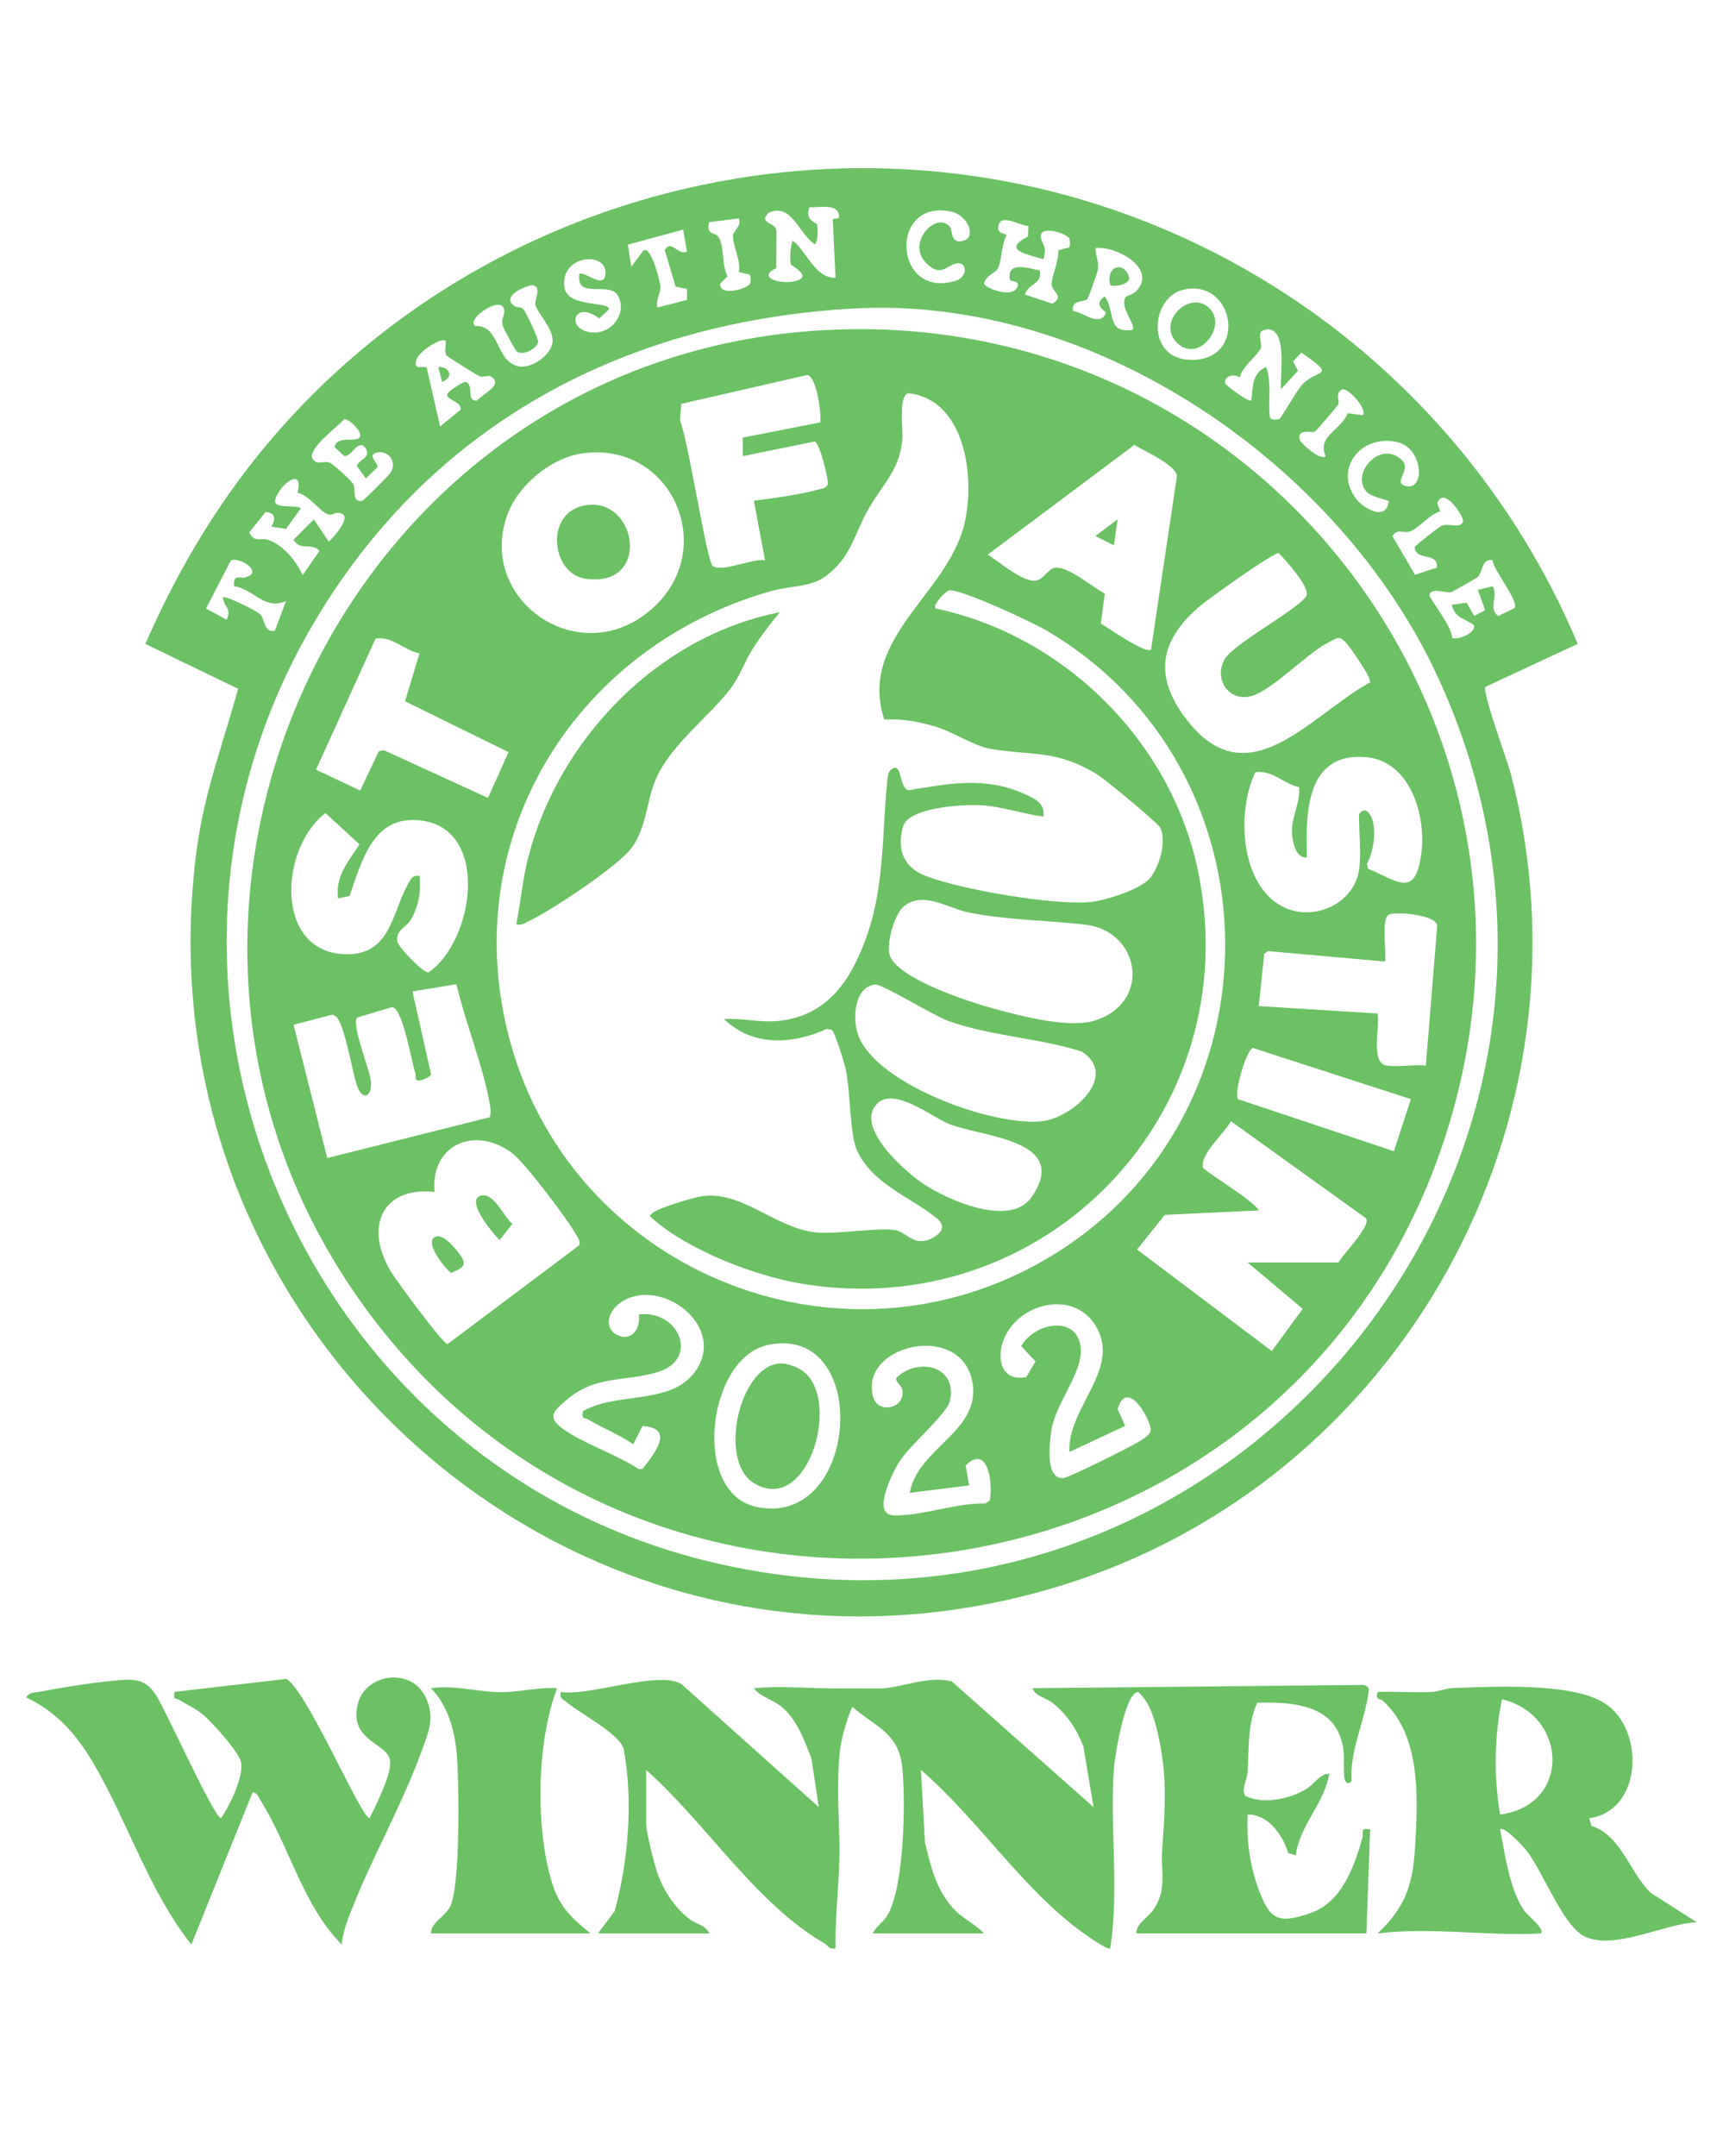 <svg xmlns="http://www.w3.org/2000/svg" height="668" viewBox="0 0 534 668" width="534"><path d="m374.9 95.55c-6.05-6.05-16.68 4.19-10.09 10.67 6.62 6.5 15.63-5.12 10.09-10.67zm-25.06-10.04c-1.87-4.78-7.22-2.92-5.74 2.86 1.52.6 6.73-.35 5.74-2.86zm-214.01 28.2 1.16 4.6c3.78-1.39 2.45-4.73-1.16-4.6zm34.85 468.24c-4.75-16.89-4.24-42.6 1.97-58.94-6.57-.41-12.38 1.52-19.04 1.19-6.44-.32-13.27-2.17-20.08-1.19 5.47 5.42 7.54 13.61 8.1 21.24.65 8.71 1.06 39.8-2.1 46.35-1.59 3.29-5.8 4.68-6.01 8.38h49.48c-6.53-5.4-9.96-8.61-12.33-17.02zm-59.93-53.53c-2.31 11.12 9.45 11.57 10.16 17.06.53 4.13-4.37 13.73-6.37 17.78-2.67-.08-19.48-39.78-25.84-43.13l-34.56 4.01c-.56 2.74.32 1.83 1.5 2.54 2.41 1.46 4.88 2.57 7.11 4.38 2.92 2.36 11.01 11.39 11.89 14.64 1.16 4.34-3.54 13.85-6.12 17.56-2.17.01-17.3-33.87-20.32-38.36-3.73-5.55-7.79-4.66-14.08-4.1-6.32.57-15.62 2.13-21.99 3.33-1.62.3-2.92 0-4.02 1.74 9.58 4.52 15.62 11.51 20.91 20.51 10.59 18.03 17.14 39.48 30.29 56.03l18.99-47.19c1.41.09 1.89 1.64 2.52 2.65 8.74 13.99 13.2 32.64 25.08 44.54.31-3.5 1.62-7.1 2.89-10.35 6.43-16.44 15.88-33.07 21.85-49.51 2.13-5.87 4.18-10.15 1.45-16.4-4.33-9.89-19.23-7.87-21.34 2.27zm-49.59-266.69c-21.06 150.92 119.32 274.35 266.56 229.83 106.23-32.12 168.52-144.03 140.55-251.73-1.07-4.11-9.02-25.45-7.88-27.06l28.58-13.3c-26.09-61.87-76.59-110.01-139.66-132.99-96.86-35.3-207.42-4.07-270.97 76.6-13.55 17.2-24.53 36.33-33.28 56.4l28.74 13.91c-4.4 16.01-10.29 31.7-12.62 48.35zm401.43-88.17c.26 3.18 8.29 12.7 6.79 14.84l-5.03 2.43c-3.26-2.37.14-5.94-1.75-9.22l-4.6 1.16 2.3 6.28-3.43 1.77-2.33-4.11-4.59.67c.93 4.2 4.03 4.12 6.9 6.33.58 2.37-4.77 4.56-6.83 3.96.4-3.02-6.98-12.21-6.95-13.18.07-2.83 5.28-.49 6.82-1.12.78-.32 7.78-4.3 8.11-4.63 1.7-1.69 1.05-5.78 4.59-5.17zm-9.18-12.11c-.54 2.55-4.4.49-6.56 1.42-1.01.44-8.29 6.14-8.4 6.67.21 4.37 7.39 1.36 6.9 6.3l-6.8 2.22-7.01-11.97c1.43-2.53 3.49-.72 5.4-1.45 3.17-1.23 5.93-5.2 9.4-6.2l-.88-2.62c1.96-5.42 8.25 4.19 7.95 5.63zm-20.37-24.49c8.11 1.82 8.77 15.29 2.54 13.57-4.11-1.14 2.12-4.9-1.16-8.04-6.76-6.45-16.2 4.57-10.65 10.08 1.05 1.04 4.94 2.16 6.63 2.58-.55 6.44-7.65 2.64-10.2-.74-6.84-9.06 1.45-20 12.85-17.45zm-17.02-16.35c1.98-.43 7.94 6.34 6.31 8.05l-4.6-.67c-2.26 5.49-9.52 6.94-6.9 13.33-1.55 1.55-7.78-4.01-8.05-5.19-.77-3.42 3.86-2.03 4.63-2.36.52-.22 7.15-8.01 7.38-8.53.5-1.14-1.21-3.43 1.23-4.64zm-31.81-3.62c.67-3.41 5.33-6.56 6.52-9.09.67-1.42-1.57-5.03 1.12-5.71 7.53-1.91 4.73 14.21 5.17 18.41l5.25-5.76-1.52-2.87 2.59-2.73c10.93 7.62 5.45 4.99.54 9.59-1.75 1.64-6.8 10.8-7.43 11-.67.21-2.76.41-2.89-.67-.62-4.89.67-10.37-1.15-15.47-4.6 2.06-4.02 6.24-4.6 10.35-.7.8-7.91-4.73-8.05-5.18-.71-2.3 2.68-3.31 4.45-1.88zm-17.45-27.24c16.09-3.66 20.14 22.3 2.05 21.74-13.85-.43-12.2-19.43-2.05-21.74zm-29.82 2.98c.34-.33 3.09-8.04 3.25-8.94.52-2.79-.66-4.31-.7-6.92 6.41-.84 19.33 6.34 12.68 13.3-1.01 1.06-3 1.46-3.27 1.84-2.14 3.03 3.43 8.86 2.09 10.17-8.18 1.3-5.24-6.04-8.63-10.34-2.34 1.7-2.11 2.88 0 4.62 1.12.57-.86 2.19-1.16 2.26-3.17.78-5.7-2.03-8.62-2.31-.79-3.57 3.42-2.79 4.35-3.69zm-27.59-9.72c1.18-2.7 1-7.2 2.6-10.11-.02-.75-3.54-.08-2.37-3.5 1.04-3.05 6.96.63 9.17.61l-.17 3.24c-8.24 4.31-.35 5.45 4.79 7.07.9-3.31.45-3.43-.49-5.76-2.24-5.55 8.03-2.31 8.55-.57.22.74.53 3.14-.86 2.84l-2.63.74c.34 3.36-1.94 7.49-2.01 10.48-.05 2.31 4.22 3.64.24 6.04l-8.52-2.84c1.05-3.58 5.53-3.12 4.59-7.48-3.24-.51-10.25-3.17-9.25 2.88.12.73 3.26.09 2.33 2.28-1.61 3.78-10.4.11-10.33-1.13.53-2.62 3.61-3.1 4.36-4.8zm-14.39-17.42c4.87 1.09 7.79 7.79 3.67 8.97-4.15 1.19-3.31-3.1-4.28-4.31-3.97-4.95-13.7 4.89-7.27 11.27 4.59 4.56 6.4.59 9.42.08 3.33-.56 3.52 4.23-.38 5.41-19.38 5.84-20.73-25.81-1.17-21.42zm150.6 144.01c69.08 149.47-65.09 312.28-224.81 274.4-127.76-30.31-190.79-178.91-122.68-292.39 36.57-60.93 96.36-92.08 166.38-96.03 74.37-4.19 150.55 47.91 181.1 114.02zm-207.36-143.7c7.3-3.15 9.13 6.42 14.42 9.81.94-1.19.89-4.81.58-6.17-.13-.58-3.95-1.22-2.32-5.33 3.61.12 9.49-1.36 9.11 3.36l-1.9.3.85 18.2c-6.43.03-8.76-8.01-13.23-11.5-.82 1.61-.98 5.67-.61 7.29.12.53 7.6 4.11.63 5.38-4.27.77-11.18-1.35-5.15-4.18l.05-11.43c.13-2.78-5.89-2.23-2.42-5.73zm-18.38 2.92 9.2-1.16c.84 2.25-1.64 3.87-1.8 5.14-.36 2.94 2.56 7.96 1.74 11.45l2.65.69c1.39-.27 1.07 2.11.85 2.85-.49 1.67-9.83 4.27-9.2 0l2.23-2.21c-1.88-3.19-.9-9.37-2.84-12.19-1.02-1.48-3.96-.44-2.84-4.58zm-8.1 2.32 1.19 6.87c-3.15 1.07-4.71-3.97-6.9-.55l3.4 11.35 3.5.72-.02 3.4-9.18 2.34c-.53-2.22.97-4.38.98-6.33 0-1.46-3.23-14.21-5.58-10.94l-3.45 4.61-1.08-6.82 17.13-4.66zm-24.07 13.19c.11 6.04-6.76-.76-8.09.6-1.15 8.19 9.57 1.82 12.08 6.89 2.72 5.48-2.19 11.53-7.87 11.2-8.72-.51-6.14-10.48 1.96-4.37l3.01-2.79c.17-2.71-12.99-.35-13.83-6.95-1.26-9.85 12.62-11.08 12.74-4.58zm-31.36 12.42c-.06 1.34-1.06 1.98-.44 4.29.2.74 3.93 7.62 4.3 7.87 1.87 1.29 6.02-.68 6.64-2.9.22-.8-3.63-8.94-4.41-9.99-.82-1.1-2-.66-2.64-1.05-5.34-3.25 4.25-6.85 5.41-6.61 2.9.6.43 4.53.77 6.09.55 2.48 5.79 7.44 5.32 11.59-.45 4.01-6.54 8.22-10.42 7.47-7.41-1.43-5.69-12.8-13.49-12.5-3.36-2.05 9.24-10.65 8.96-4.28zm-27.38 15.21c.48-3.16 8.23-7.63 9.22-6.33.15 1.32-.47 3.37.2 4.41.33.51 9.59 6.26 10.25 6.52 1.29.49 2.71-.38 3.38 0 4.54 2.49-2.58 5.57-4.06 7.5-3.54.49-.88-4.51-3.46-5.75-.86-.15-4.26 2.19-5.11 2.93-2.97 2.58 4.06 2.73 3.4 5.7l-6.33 5.18-4.18-18.3c-1.73-.53-3.74.99-3.31-1.84zm-22.28 17.92c1.42-.31 5.32 3.57 5.04 5.1-.49 2.65-6.96-.54-8.03 3.47l3 2.8c2.24.52 4.51-5.87 6.77-2.23 1.7 2.75-2.44 3.53-2.82 5.32l2.81 3.88 3.54-3.44c.65-1.04-3.52-3.82-.07-4.6 3.41-.77 6.42 2.91 4.07 6.38-.61.9-8.1 8.44-8.7 8.58-3.37.74-1.89-3.84-2.76-5.2-.73-1.15-6.12-6.12-7.35-6.62-1.84-.74-4.01 1.11-5.41-1.43-.91-3.33 7.7-9.44 9.92-12.01zm-24.29 28.72c3.07.27 3.15 2.32 1.75 4.56l4.55.7 4.61-6.4c-1.61-1.27-8.84.47-7.92-2.74 1.41-4.93 9.04-10.27 6.87-2.08 3.39.68 6.66 5.44 9.15 6.58 1.44.66 2.24-.32 3.08-.33 5.63-.05-.37 6.96-2.55 8.9l-4.62-6.89-6.3 6.33c2.17 3.65 5.84.68 8.04 3.47l-5.18 7.45c-2.22-4.51-5.93-9.34-10.93-10.97-1.92-.62-4.06 1.09-5.66-2.25l5.09-6.33zm-12.1 33.37-6.4-3.43 7.69-14.86c2.16-1.51 10.95 3.73 4.12 5.28-1.19.27-3.43-1.28-3.11 2.64 6.38 1.01 9.16 7.49 16.1 4.62l-3.46 9.2c-3.55.61-2.9-3.48-4.6-5.17-1-.99-10.73-5.89-11.5-5.18.33 3.11 2.86 3.4 1.14 6.9zm351.99 377.49c-2.58 8.91-6.38 19.85-16 23.18-10.35 3.58-12.74 2.07-16.35-7.84-2.61-7.18-3.56-15.07-3.22-22.67 6.45-.07 10.86 6.31 12.6 11.95l2.35.7c1.19-9.47 8.95-16.17 10.36-25.32-3.12.2-4.53 3.22-7.24 4.84-5.26 3.14-13.19 4.7-18.72 2.14-1.45-2.07.52-5.11.67-7.54.43-7.13-.1-14.63 2.96-21.38 8.72-.3 21.06.13 25.22 9.27 2.23 4.9 1.49 8.25 1.71 13.27.09 1.91 1.08 3.2 2.3 1.71-.64-9.15 4.19-18.93 5.3-27.57.18-1.4-.16-1.67-1.4-2.21l-102.84 1.02c1.08 2.57 4.23 2.91 6.34 4.59 4.45 3.55 7.51 8.2 9.51 13.5l3.13 18.74-43.93-38.93c-7.55-1.96-15.77 2.19-22.8 2.2-3.94 0-7.45-.11-11.46-.05-9.16.14-18.06-.9-27.09-.05 2.09 2.77 5.76 3.4 8.61 5.77 4.79 3.98 7.07 10.37 9.26 16.06l2.26 15.01-42.5-38.06c-6.93-4.47-28.65 3.83-37.45 2.37-.5 2.16.72 2.23 1.91 3.26 3.86 3.33 16.75 9.9 17.61 14.61 2.91 15.91 1.43 34.5-2.83 50.05l-5.19 6.9h34.52c-1.08-2.58-4.23-2.92-6.34-4.6-4.88-3.89-8.23-9.29-10.1-15.22-.9-2.88-3.13-11.69-3.13-14.14v-16.69c18.18 16.02 33.98 41.46 55.13 53.63 1.22.7 1.62 2.14 3.55 1.62-.16-11.02 1.42-21.8 1.21-32.86-.18-9.13-.86-18.11.06-27.45.44-4.5 2.11-10.32 3.91-14.5 7.35 6.3 14.52 8.11 15.54 18.98 1.01 10.79.61 35.8-4.36 45.14-1.33 2.5-3.62 3.71-4.85 6.09h34.52c-3.08-3.28-6.59-4.39-9.8-8.04-5.1-5.79-6.78-12.91-8.51-20.26l-1.24-22.35c17.49 15.04 30.96 36.26 49.56 49.98 1.2.88 8.42 6.04 9.11 5.26 2.84-18.41-.19-37.34 1.14-55.83.27-3.7 3.48-23.56 7.49-23.57 3.45 2.87 5 8.09 6.01 12.39 3.17 13.53 2.38 23.1 1.46 36.5-.47 6.79 1.51 12.04-2.48 18.24-1.78 2.77-5.42 4.32-5.57 7.67h71.34l1.15-32.23c-3.41-.56-1.85.82-2.4 2.72zm-286.96-186.4c-4.42 1.18 2.69 10 4.57 11.32 1.89-1.04 4.96-1.67 3.5-4.43-1.03-1.96-5.47-7.58-8.07-6.88zm-20.64 24.08c89.38 119.49 278.53 92.92 330.44-46.81 48.96-131.8-53.6-268-193.28-257.82-148.64 10.82-226.69 184.94-137.16 304.63zm-9.86-128.84 3.53-.68c4-11.23 7.36-25.31 22.27-23.41 21.55 2.74 16.22 37.54 2.24 47.04-1.52.34-9.53-7.9-9.71-9.76-.34-3.47 2.66-4.11 4.05-6.33 2.63-4.18 3.31-8.89 2.91-13.77-2.22-.43-2.79 1.02-3.69 2.63-4.83 8.6-5.27 21.63-18.75 21.61-22.76-.02-21.09-32.8-6.76-43.75l10.55 9.7c-3.44 5.32-7.51 9.79-6.66 16.71zm-3.35 80.47-10.44-41.3 12.09-3.15 1.16.71c2.46 2.23 4.85 16.19 6.12 20.43 1.89 6.34 5.3 4.26 4.52-1.03-.55-3.77-5.91-16.8-4.25-19.18l10.85-3.24c3.34.22 5.99 16.48 7.16 20.15.51 1.59-.52 3.01 1.92 2.47.56-.12 3-1.14 3.05-1.8l-5.77-25.69 13.63-2.24c2.73 11.8 8.01 24.65 10.21 36.41.3 1.58.58 3.21.15 4.8l-50.41 12.66zm19.64 35.03c-8.06-13.49-2.85-26.26 13.62-24.55-1.34-14.55 12.43-20.72 24.07-12 3.86 2.89 17.22 20.53 19.73 25.16.61 1.12 1.48 1.87 1.02 3.39l-40.79 30.6c-1.44 0-15.96-19.77-17.65-22.6zm95.15 29.96c-7.15 11.95-24.48 7.1-35.51 13.41-.52 2.68.25 1.82 1.48 2.54 4.53 2.64 9.68 4.7 14.07 7.7l2.89-5.63c10.12.59 3.73 8.51-.01 13.29l-1.21.04c-6.68-4.47-17.1-7.88-23.36-12.38-5.2-3.73-3.08-5.5.99-9.01 9.05-7.81 18.26-5.59 28.21-8.62 13.26-4.03 6.58-19.43-5.79-17.89.73 4.86-2.72 9.02-7.57 5.85-3.21-2.6-1.41-7 1.39-9.14 11.8-9.03 32.79 5.84 24.42 19.83zm18.24 43.08c-20.34-4.3-15.22-46.16 3.45-50.15 32.41-6.93 28.62 56.93-3.45 50.15zm72.32-1.98-1.38.92c-8.56-.19-18.09 3.31-26.33 3.66-2.01.09-4.16.28-5.04-1.93-1.06-3.58 2.65-11.44 4.66-14.64 3.19-5.06 14.83-14.9 15.71-18.83 2.43-10.86-9.74-13.68-16.53-7.25-.7 1.16 1.64 2.24 1.85 4.08.64 5.5-7.52 7.23-9.05 2.05-4.74-16.09 26.65-23.65 30.6-5.3 3.37 15.69-16.77 20.68-19.31 34.86l18.4-2.3-1.08-6.19c7.1-6.88 8.5 5.91 7.48 10.88zm46.92-18.68c-2.36 1.64-22.27 11.54-24.05 11.71-5.64.52-4.43-10.07-3.88-14.32 1.1-8.35 9.5-17.93 9.21-25.39-.43-10.82-14.01-8.83-18.48-1.17l4.44 4.76-2.89 4.88c-8.04 1.45-9.42-6.27-6.64-12.42 4.76-10.51 20.95-14.57 27.9-3.93 8.79 13.46-8.64 25.67-7.86 39.52l17.25-8.07-2.3-5.19c2.6-9.38 9.54 1.73 10.2 5.99.28 1.78-1.71 2.81-2.91 3.64zm61.16-55.07h-28.19l17.08 14.37-9.58 13.08-41.77-31.46 8.6-10.74 29.13-1.37c-1.39-2.98-17.14-12.29-17.33-13.36-.74-4.25 6.56-10.43 8.73-14.26l41.84 30.05c1.64 2.44-7.15 11.01-8.5 13.69zm17.16-34.46-48.3-16.12c-1.42-1.97 2.74-15.71 4.62-15.87l48.93 15.85zm13.4-69.71-3.51 43.17c-3.85-.38-8.37.53-12.1 0-5.29-.74-1.99-12.16-2.86-16.13l-36.82-2.3 1.69-16.16 1.14-.87 36.29 3.23c.53-3.04-1.19-12.94 1.08-14.46 1.69-1.13 15.26-.13 15.09 3.52zm-4.96-22.16c-1.92 13.5-7.14 8.2-16.49 4.37l-.33-1.56c2.28-3.72 3.73-13.7-.14-16.35-1.06-.72-2.31.9-2.31 1.16 0 4.99.74 12.79 0 17.27-1.72 10.33-13.78 15.77-23.02 11.52-13.83-6.36-15.06-29.65-9.11-41.93 5.11-.84 8.86 3.59 13.61 4.63.36 4.96-2.51 9.23-2.24 14.25.13 2.56 1.19 7.94 4.65 7.5-.47-13.59-.37-32.41 17.89-31.13 14.14.99 19.21 18.19 17.49 30.27zm-68.76-76.86c2.67-2.29 23.06-16.87 24.61-16.55 2.23 2.21 9.41 10.31 8.68 12.93-.97 3.53-22.07 14.67-25.28 19.7-3.7 5.8.79 13.63 8.14 11.64 6.29-1.7 17.08-13.1 23.76-16.56 2.98-1.54 3.58-2.37 5.98.53 1.3 1.56 7.76 10.73 6.98 11.83-18.33 9.99-37.71 36.26-56.79 11.52-10.28-13.33-8.45-24.44 3.92-35.04zm-20.13-50.09c2.96 1.86 13.15 6.3 13.19 9.75l-8.01 53.6c-1.27 1.77-13.45-6.79-15.57-8.01l1.24-9.3c-3.87-1.87-11.83-9.07-15.93-7.86-1.46.43-2.82 2.79-4.59 3.61-3.86 1.79-12.03-5.5-15.76-7.8l45.44-33.99zm-82.46 19.98c4.28-7.68 9.68-11.97 10.56-21.66.29-3.19-1.31-13.5 1.85-14.33 18.58 1.99 21.31 28.95 16.61 43.16-6.76 20.48-31.89 33.72-24.08 57.94 5.43-.28 9.67.49 14.82 1.86 6.16 1.63 12.83 6.33 18.1 7.22 13.25 2.23 20.38.09 33.33 8.09 2.39 1.48 18.7 14.97 19.32 16.35 1.97 4.36-.22 11.72-3.01 15.39-2.78 3.66-14.13 7.21-18.83 7.63-11.37 1.02-39.69-3.84-50.69-8.01-6.84-2.59-9.32-8.1-7.21-15.37 1.77-6.08 19.13-6.98 24.57-6.6 6.13.43 12.77 2.68 18.93 3.5.69-4.12-2.83-5.66-6.11-7.12-12.07-5.37-23.42-3.07-35.74-1.04-2.9-.9-1.9-8.12-4.74-6.79-1.59.75-1.64 2.46-1.8 3.96-1.67 16.2-.77 32.07-6.28 47.82-4.73 13.52-12.1 25.01-27.6 26.49-5.66.54-11.12-.94-16.69-.59 8.87 8.6 21.22 7.88 31.86 3.04l1.55.32c.93.71 3.79 9.98 4.23 11.93 1.52 6.71 1.32 20.49 3.49 25.28 4.86 10.69 16.7 14.47 24.84 21.19 2.88 2.37 1.47 4.62-1.55 6.14-5.02 2.53-7.08-.89-10.39-2.25-3.74-1.54-19.12 1.18-25.75.43-12.74-1.45-22.87-13.21-35.52-11.14-2.48.41-13.04 3.61-14.64 4.91-1.53 1.25-1.28 1.1.05 2.26 11 9.58 31.41 17.45 45.74 19.85 75.37 12.61 138.44-52.71 123-127.66-8.28-40.21-41.31-73.03-81.34-81.51-1.07-.98 2.91-5.29 4.17-5.56 3.31-.69 25.72 9.79 29.97 12.27 73.47 42.91 74.3 150.22 1.43 194.07-65.46 39.4-150.26 4.04-168.27-69.76-15.05-61.67 22.04-119.6 81.82-136.44 5.3-1.49 12.19-1.27 16.42-4.3 8.23-5.9 9.13-13.07 13.54-20.98zm-2.95 163.36c-2.17-5.18-1.45-15.51 5.07-16.17 2.17-.22 18.17 9.7 22.78 11.33 13.17 4.66 27.9 5.23 41.21 9.42 11.81 7.57-2.99 20.68-12.39 21.63-15.07 1.53-50.33-11.05-56.68-26.21zm53.61 49.63c-6.57 9.63-25.93 1.05-33.59-4.04-5.56-3.7-21.52-17.66-14.3-24.87 5.33-5.33 17.09 4.32 22.43 6.38 10.61 4.08 37.51 4.88 25.46 22.54zm-11.6-58.28c-7.69-2.07-28.97-9-32.24-16.1-1.6-3.48 1.33-13.16 4.03-15.5 5.94-5.14 14.02.49 20.1 1.73 11.93 2.43 24.45 2.41 36.44 3.83 16.57 1.95 20.64 23.59 3.29 29.55-8.09 2.78-23.02-1.19-31.63-3.5zm-97.04-187.39 39.09-8.97c2.9.59 4.34 11.74 4.03 14.7l-24.05 4.71v5.75s22.31-4.54 22.31-4.54c1.55.41 4.31 11.85 4.06 13.09-.26 1.34-1.75 1.47-2.83 1.77-6.06 1.65-13.79 2.67-20.09 3.5l3.46 18.41c-3.95-.6-13.31 3.86-16.2 1.81-1.88-1.34-7.71-39.72-10.18-45.09l.41-5.15zm-53.99 34.63c3.22-9.27 13.49-17.88 23.29-19.29 28.23-4.07 43.17 30.93 20.4 49.19-22.04 17.68-52.75-3.86-43.69-29.9zm-40.75 38.09c5.12-.93 8.83 3.66 13.63 4.57l-4.48 14.82 32.08 15.77-6.37 14.18-32.29-14.79-1.56.36-5.76 12.16-13.69-6.48zm395.12 388.47c-6.38-6.25-9.14-17.77-18.27-20.67l-.71-2.35c16.61-2.39 17.27-27.38 5-35.51-10.04-6.65-34.67-5.27-47.05-4.84-2.5.09-4.6 1.1-6.84 1.22-5.53.29-11.16-.24-16.69 0-.76 2.74.73 1.93 1.48 2.59 12.18 10.73 11.07 30.91 10.08 46.38-.72 11.23-3.34 18.12-11.56 25.84 16.9-2.05 33.61.88 50.62 0 1.37-1.3-4.18-5.63-5.11-6.97-4.61-6.62-5.99-17.42-7.54-25.25 1.18-1.26 7.13 5.22 8.03 6.34 5.29 6.61 11.34 23.43 18.11 26.78 9.11 4.51 24.91-4 34.83-4.36l-14.39-9.19zm-46.59-24.19c-1.98-11.7-1.79-24.07.58-35.7 20.49 4.88 21.43 32.91-.58 35.7zm-217.46-138.22c-1.67-.84-4.18-1.71-6.06-1.5-12.5 1.38-18.82 30.39-7.68 37.11 17.3 10.44 27.92-28.49 13.74-35.61zm-98.37-53.52c-5.13 1.37 3.85 11.89 5.74 13.8l3.96-5.02c-2.59-2.14-5.73-9.83-9.7-8.77zm197.3-209.5-6.89 5.18 5.74 2.87 1.15-8.06zm-182.61 104.5c-1.85 7.09-2.34 13.89-3.78 20.96 1.81.46 2.71-.46 4.08-1.09 6.66-3.06 27.52-16.98 31.6-22.49 5.11-6.91 4.55-15.48 8.25-22.83 4.97-9.9 15.53-17.72 22.15-26.18 3.24-4.14 4.54-8.48 7.06-12.51 2.56-4.09 5.5-7.86 8.56-11.57-37.51 7.29-68.35 39-77.92 75.71zm17.56-86.13c20.59 3.1 16.31-25.26.23-22.74-13 2.04-10.73 21.16-.23 22.74z" fill="#6bc164"></path></svg>